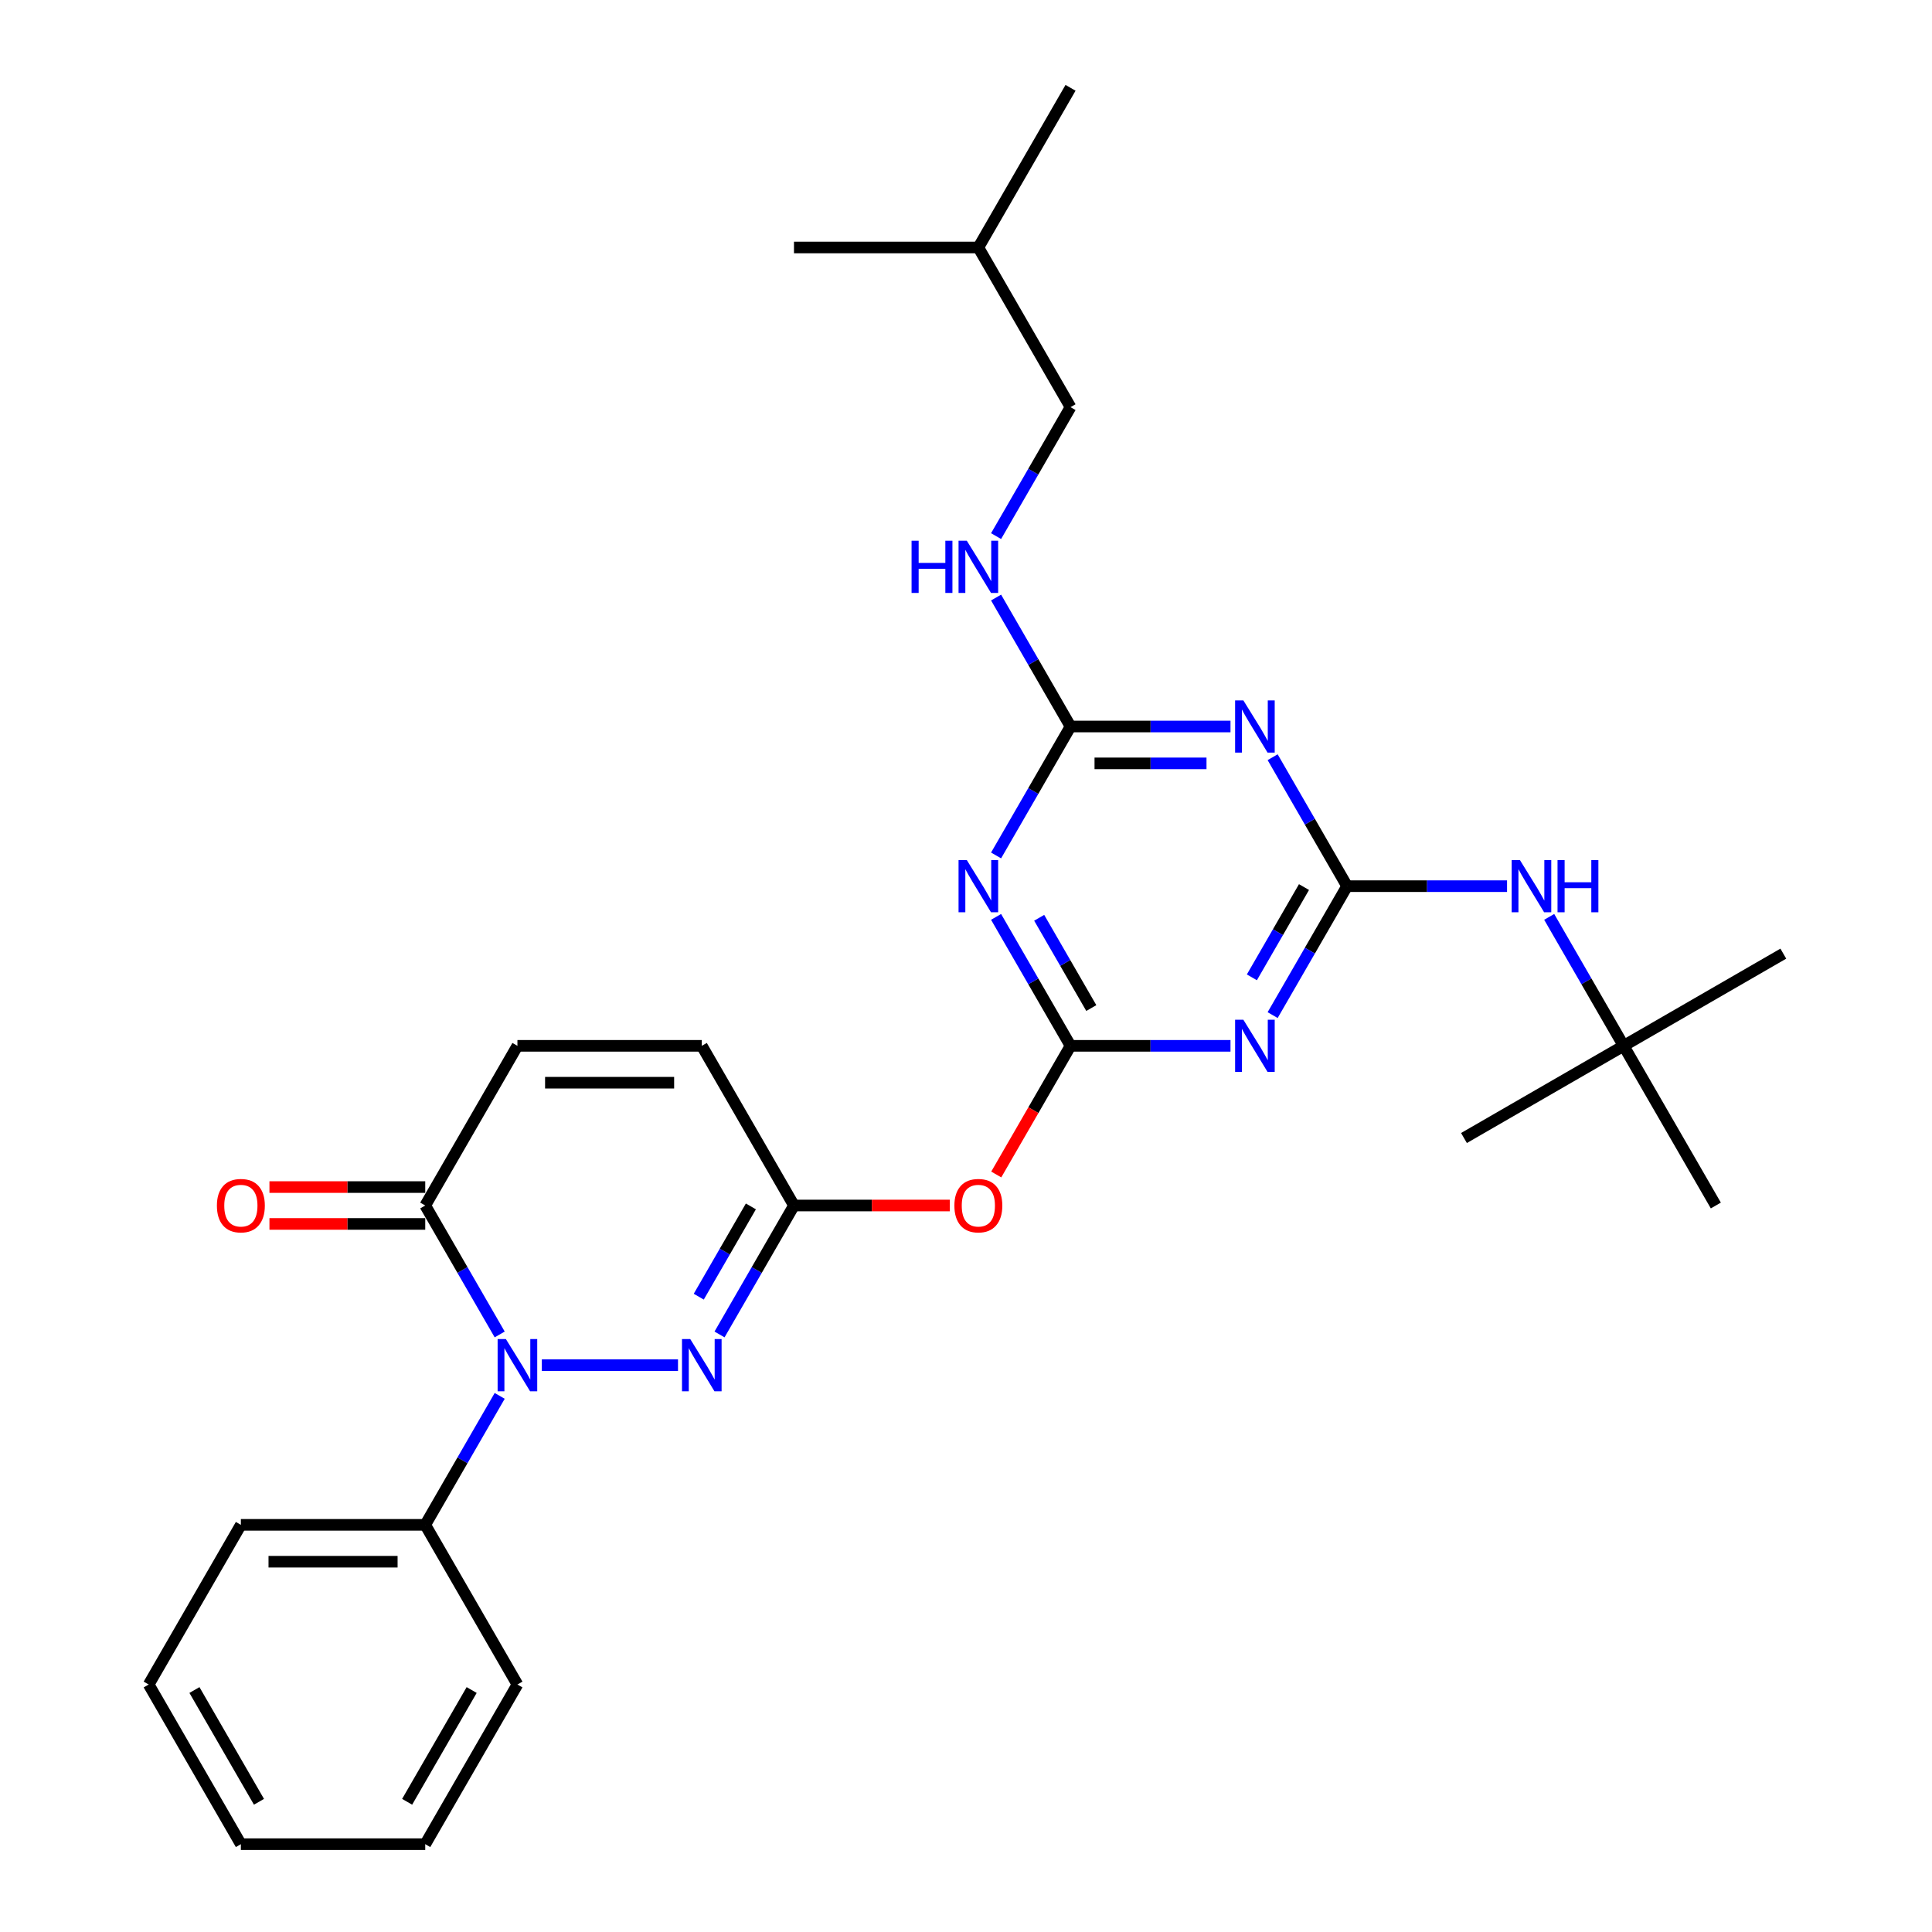 <?xml version='1.0' encoding='iso-8859-1'?>
<svg version='1.1' baseProfile='full'
              xmlns='http://www.w3.org/2000/svg'
                      xmlns:rdkit='http://www.rdkit.org/xml'
                      xmlns:xlink='http://www.w3.org/1999/xlink'
                  xml:space='preserve'
width='1000px' height='1000px' viewBox='0 0 1000 1000'>
<!-- END OF HEADER -->
<rect style='opacity:1.0;fill:#FFFFFF;stroke:none' width='1000' height='1000' x='0' y='0'> </rect>
<path class='bond-3' d='M 280.453,706.612 L 350.929,706.612' style='fill:none;fill-rule:evenodd;stroke:#0000FF;stroke-width:6px;stroke-linecap:butt;stroke-linejoin:miter;stroke-opacity:1' />
<path class='bond-8' d='M 258.639,690.713 L 239.371,657.34' style='fill:none;fill-rule:evenodd;stroke:#0000FF;stroke-width:6px;stroke-linecap:butt;stroke-linejoin:miter;stroke-opacity:1' />
<path class='bond-8' d='M 239.371,657.34 L 220.103,623.967' style='fill:none;fill-rule:evenodd;stroke:#000000;stroke-width:6px;stroke-linecap:butt;stroke-linejoin:miter;stroke-opacity:1' />
<path class='bond-14' d='M 258.639,722.51 L 239.371,755.883' style='fill:none;fill-rule:evenodd;stroke:#0000FF;stroke-width:6px;stroke-linecap:butt;stroke-linejoin:miter;stroke-opacity:1' />
<path class='bond-14' d='M 239.371,755.883 L 220.103,789.256' style='fill:none;fill-rule:evenodd;stroke:#000000;stroke-width:6px;stroke-linecap:butt;stroke-linejoin:miter;stroke-opacity:1' />
<path class='bond-0' d='M 554.107,541.322 L 534.884,574.619' style='fill:none;fill-rule:evenodd;stroke:#000000;stroke-width:6px;stroke-linecap:butt;stroke-linejoin:miter;stroke-opacity:1' />
<path class='bond-0' d='M 534.884,574.619 L 515.66,607.916' style='fill:none;fill-rule:evenodd;stroke:#FF0000;stroke-width:6px;stroke-linecap:butt;stroke-linejoin:miter;stroke-opacity:1' />
<path class='bond-2' d='M 554.107,541.322 L 595.505,541.322' style='fill:none;fill-rule:evenodd;stroke:#000000;stroke-width:6px;stroke-linecap:butt;stroke-linejoin:miter;stroke-opacity:1' />
<path class='bond-2' d='M 595.505,541.322 L 636.902,541.322' style='fill:none;fill-rule:evenodd;stroke:#0000FF;stroke-width:6px;stroke-linecap:butt;stroke-linejoin:miter;stroke-opacity:1' />
<path class='bond-4' d='M 554.107,541.322 L 534.84,507.949' style='fill:none;fill-rule:evenodd;stroke:#000000;stroke-width:6px;stroke-linecap:butt;stroke-linejoin:miter;stroke-opacity:1' />
<path class='bond-4' d='M 534.84,507.949 L 515.572,474.576' style='fill:none;fill-rule:evenodd;stroke:#0000FF;stroke-width:6px;stroke-linecap:butt;stroke-linejoin:miter;stroke-opacity:1' />
<path class='bond-4' d='M 564.856,521.767 L 551.368,498.406' style='fill:none;fill-rule:evenodd;stroke:#000000;stroke-width:6px;stroke-linecap:butt;stroke-linejoin:miter;stroke-opacity:1' />
<path class='bond-4' d='M 551.368,498.406 L 537.881,475.045' style='fill:none;fill-rule:evenodd;stroke:#0000FF;stroke-width:6px;stroke-linecap:butt;stroke-linejoin:miter;stroke-opacity:1' />
<path class='bond-1' d='M 697.252,458.678 L 677.984,492.051' style='fill:none;fill-rule:evenodd;stroke:#000000;stroke-width:6px;stroke-linecap:butt;stroke-linejoin:miter;stroke-opacity:1' />
<path class='bond-1' d='M 677.984,492.051 L 658.716,525.424' style='fill:none;fill-rule:evenodd;stroke:#0000FF;stroke-width:6px;stroke-linecap:butt;stroke-linejoin:miter;stroke-opacity:1' />
<path class='bond-1' d='M 674.943,459.147 L 661.455,482.508' style='fill:none;fill-rule:evenodd;stroke:#000000;stroke-width:6px;stroke-linecap:butt;stroke-linejoin:miter;stroke-opacity:1' />
<path class='bond-1' d='M 661.455,482.508 L 647.968,505.869' style='fill:none;fill-rule:evenodd;stroke:#0000FF;stroke-width:6px;stroke-linecap:butt;stroke-linejoin:miter;stroke-opacity:1' />
<path class='bond-12' d='M 697.252,458.678 L 738.65,458.678' style='fill:none;fill-rule:evenodd;stroke:#000000;stroke-width:6px;stroke-linecap:butt;stroke-linejoin:miter;stroke-opacity:1' />
<path class='bond-12' d='M 738.65,458.678 L 780.047,458.678' style='fill:none;fill-rule:evenodd;stroke:#0000FF;stroke-width:6px;stroke-linecap:butt;stroke-linejoin:miter;stroke-opacity:1' />
<path class='bond-31' d='M 697.252,458.678 L 677.984,425.305' style='fill:none;fill-rule:evenodd;stroke:#000000;stroke-width:6px;stroke-linecap:butt;stroke-linejoin:miter;stroke-opacity:1' />
<path class='bond-31' d='M 677.984,425.305 L 658.716,391.932' style='fill:none;fill-rule:evenodd;stroke:#0000FF;stroke-width:6px;stroke-linecap:butt;stroke-linejoin:miter;stroke-opacity:1' />
<path class='bond-7' d='M 372.427,690.713 L 391.695,657.34' style='fill:none;fill-rule:evenodd;stroke:#0000FF;stroke-width:6px;stroke-linecap:butt;stroke-linejoin:miter;stroke-opacity:1' />
<path class='bond-7' d='M 391.695,657.34 L 410.963,623.967' style='fill:none;fill-rule:evenodd;stroke:#000000;stroke-width:6px;stroke-linecap:butt;stroke-linejoin:miter;stroke-opacity:1' />
<path class='bond-7' d='M 361.678,671.158 L 375.166,647.797' style='fill:none;fill-rule:evenodd;stroke:#0000FF;stroke-width:6px;stroke-linecap:butt;stroke-linejoin:miter;stroke-opacity:1' />
<path class='bond-7' d='M 375.166,647.797 L 388.653,624.436' style='fill:none;fill-rule:evenodd;stroke:#000000;stroke-width:6px;stroke-linecap:butt;stroke-linejoin:miter;stroke-opacity:1' />
<path class='bond-6' d='M 515.572,442.779 L 534.84,409.406' style='fill:none;fill-rule:evenodd;stroke:#0000FF;stroke-width:6px;stroke-linecap:butt;stroke-linejoin:miter;stroke-opacity:1' />
<path class='bond-6' d='M 534.84,409.406 L 554.107,376.033' style='fill:none;fill-rule:evenodd;stroke:#000000;stroke-width:6px;stroke-linecap:butt;stroke-linejoin:miter;stroke-opacity:1' />
<path class='bond-5' d='M 636.902,376.033 L 595.505,376.033' style='fill:none;fill-rule:evenodd;stroke:#0000FF;stroke-width:6px;stroke-linecap:butt;stroke-linejoin:miter;stroke-opacity:1' />
<path class='bond-5' d='M 595.505,376.033 L 554.107,376.033' style='fill:none;fill-rule:evenodd;stroke:#000000;stroke-width:6px;stroke-linecap:butt;stroke-linejoin:miter;stroke-opacity:1' />
<path class='bond-5' d='M 624.483,395.119 L 595.505,395.119' style='fill:none;fill-rule:evenodd;stroke:#0000FF;stroke-width:6px;stroke-linecap:butt;stroke-linejoin:miter;stroke-opacity:1' />
<path class='bond-5' d='M 595.505,395.119 L 566.527,395.119' style='fill:none;fill-rule:evenodd;stroke:#000000;stroke-width:6px;stroke-linecap:butt;stroke-linejoin:miter;stroke-opacity:1' />
<path class='bond-13' d='M 554.107,376.033 L 534.84,342.66' style='fill:none;fill-rule:evenodd;stroke:#000000;stroke-width:6px;stroke-linecap:butt;stroke-linejoin:miter;stroke-opacity:1' />
<path class='bond-13' d='M 534.84,342.66 L 515.572,309.287' style='fill:none;fill-rule:evenodd;stroke:#0000FF;stroke-width:6px;stroke-linecap:butt;stroke-linejoin:miter;stroke-opacity:1' />
<path class='bond-9' d='M 410.963,623.967 L 451.282,623.967' style='fill:none;fill-rule:evenodd;stroke:#000000;stroke-width:6px;stroke-linecap:butt;stroke-linejoin:miter;stroke-opacity:1' />
<path class='bond-9' d='M 451.282,623.967 L 491.601,623.967' style='fill:none;fill-rule:evenodd;stroke:#FF0000;stroke-width:6px;stroke-linecap:butt;stroke-linejoin:miter;stroke-opacity:1' />
<path class='bond-29' d='M 410.963,623.967 L 363.248,541.322' style='fill:none;fill-rule:evenodd;stroke:#000000;stroke-width:6px;stroke-linecap:butt;stroke-linejoin:miter;stroke-opacity:1' />
<path class='bond-10' d='M 220.103,623.967 L 267.818,541.322' style='fill:none;fill-rule:evenodd;stroke:#000000;stroke-width:6px;stroke-linecap:butt;stroke-linejoin:miter;stroke-opacity:1' />
<path class='bond-15' d='M 220.103,614.424 L 179.784,614.424' style='fill:none;fill-rule:evenodd;stroke:#000000;stroke-width:6px;stroke-linecap:butt;stroke-linejoin:miter;stroke-opacity:1' />
<path class='bond-15' d='M 179.784,614.424 L 139.465,614.424' style='fill:none;fill-rule:evenodd;stroke:#FF0000;stroke-width:6px;stroke-linecap:butt;stroke-linejoin:miter;stroke-opacity:1' />
<path class='bond-15' d='M 220.103,633.51 L 179.784,633.51' style='fill:none;fill-rule:evenodd;stroke:#000000;stroke-width:6px;stroke-linecap:butt;stroke-linejoin:miter;stroke-opacity:1' />
<path class='bond-15' d='M 179.784,633.51 L 139.465,633.51' style='fill:none;fill-rule:evenodd;stroke:#FF0000;stroke-width:6px;stroke-linecap:butt;stroke-linejoin:miter;stroke-opacity:1' />
<path class='bond-11' d='M 267.818,541.322 L 363.248,541.322' style='fill:none;fill-rule:evenodd;stroke:#000000;stroke-width:6px;stroke-linecap:butt;stroke-linejoin:miter;stroke-opacity:1' />
<path class='bond-11' d='M 282.133,560.408 L 348.933,560.408' style='fill:none;fill-rule:evenodd;stroke:#000000;stroke-width:6px;stroke-linecap:butt;stroke-linejoin:miter;stroke-opacity:1' />
<path class='bond-16' d='M 801.861,474.576 L 821.129,507.949' style='fill:none;fill-rule:evenodd;stroke:#0000FF;stroke-width:6px;stroke-linecap:butt;stroke-linejoin:miter;stroke-opacity:1' />
<path class='bond-16' d='M 821.129,507.949 L 840.397,541.322' style='fill:none;fill-rule:evenodd;stroke:#000000;stroke-width:6px;stroke-linecap:butt;stroke-linejoin:miter;stroke-opacity:1' />
<path class='bond-17' d='M 515.572,277.49 L 534.84,244.117' style='fill:none;fill-rule:evenodd;stroke:#0000FF;stroke-width:6px;stroke-linecap:butt;stroke-linejoin:miter;stroke-opacity:1' />
<path class='bond-17' d='M 534.84,244.117 L 554.107,210.744' style='fill:none;fill-rule:evenodd;stroke:#000000;stroke-width:6px;stroke-linecap:butt;stroke-linejoin:miter;stroke-opacity:1' />
<path class='bond-18' d='M 220.103,789.256 L 124.673,789.256' style='fill:none;fill-rule:evenodd;stroke:#000000;stroke-width:6px;stroke-linecap:butt;stroke-linejoin:miter;stroke-opacity:1' />
<path class='bond-18' d='M 205.789,808.342 L 138.988,808.342' style='fill:none;fill-rule:evenodd;stroke:#000000;stroke-width:6px;stroke-linecap:butt;stroke-linejoin:miter;stroke-opacity:1' />
<path class='bond-19' d='M 220.103,789.256 L 267.818,871.901' style='fill:none;fill-rule:evenodd;stroke:#000000;stroke-width:6px;stroke-linecap:butt;stroke-linejoin:miter;stroke-opacity:1' />
<path class='bond-20' d='M 840.397,541.322 L 923.042,493.607' style='fill:none;fill-rule:evenodd;stroke:#000000;stroke-width:6px;stroke-linecap:butt;stroke-linejoin:miter;stroke-opacity:1' />
<path class='bond-21' d='M 840.397,541.322 L 757.752,589.037' style='fill:none;fill-rule:evenodd;stroke:#000000;stroke-width:6px;stroke-linecap:butt;stroke-linejoin:miter;stroke-opacity:1' />
<path class='bond-22' d='M 840.397,541.322 L 888.112,623.967' style='fill:none;fill-rule:evenodd;stroke:#000000;stroke-width:6px;stroke-linecap:butt;stroke-linejoin:miter;stroke-opacity:1' />
<path class='bond-23' d='M 554.107,210.744 L 506.393,128.099' style='fill:none;fill-rule:evenodd;stroke:#000000;stroke-width:6px;stroke-linecap:butt;stroke-linejoin:miter;stroke-opacity:1' />
<path class='bond-27' d='M 124.673,789.256 L 76.959,871.901' style='fill:none;fill-rule:evenodd;stroke:#000000;stroke-width:6px;stroke-linecap:butt;stroke-linejoin:miter;stroke-opacity:1' />
<path class='bond-26' d='M 267.818,871.901 L 220.103,954.545' style='fill:none;fill-rule:evenodd;stroke:#000000;stroke-width:6px;stroke-linecap:butt;stroke-linejoin:miter;stroke-opacity:1' />
<path class='bond-26' d='M 244.132,874.755 L 210.732,932.606' style='fill:none;fill-rule:evenodd;stroke:#000000;stroke-width:6px;stroke-linecap:butt;stroke-linejoin:miter;stroke-opacity:1' />
<path class='bond-24' d='M 506.393,128.099 L 554.107,45.455' style='fill:none;fill-rule:evenodd;stroke:#000000;stroke-width:6px;stroke-linecap:butt;stroke-linejoin:miter;stroke-opacity:1' />
<path class='bond-25' d='M 506.393,128.099 L 410.963,128.099' style='fill:none;fill-rule:evenodd;stroke:#000000;stroke-width:6px;stroke-linecap:butt;stroke-linejoin:miter;stroke-opacity:1' />
<path class='bond-28' d='M 220.103,954.545 L 124.673,954.545' style='fill:none;fill-rule:evenodd;stroke:#000000;stroke-width:6px;stroke-linecap:butt;stroke-linejoin:miter;stroke-opacity:1' />
<path class='bond-30' d='M 76.959,871.901 L 124.673,954.545' style='fill:none;fill-rule:evenodd;stroke:#000000;stroke-width:6px;stroke-linecap:butt;stroke-linejoin:miter;stroke-opacity:1' />
<path class='bond-30' d='M 100.645,874.755 L 134.045,932.606' style='fill:none;fill-rule:evenodd;stroke:#000000;stroke-width:6px;stroke-linecap:butt;stroke-linejoin:miter;stroke-opacity:1' />
<path  class='atom-0' d='M 261.844 693.099
L 270.7 707.413
Q 271.578 708.826, 272.99 711.383
Q 274.403 713.941, 274.479 714.093
L 274.479 693.099
L 278.067 693.099
L 278.067 720.124
L 274.365 720.124
L 264.86 704.474
Q 263.753 702.642, 262.569 700.542
Q 261.424 698.443, 261.081 697.794
L 261.081 720.124
L 257.569 720.124
L 257.569 693.099
L 261.844 693.099
' fill='#0000FF'/>
<path  class='atom-3' d='M 643.563 527.809
L 652.419 542.124
Q 653.297 543.536, 654.71 546.094
Q 656.122 548.651, 656.198 548.804
L 656.198 527.809
L 659.786 527.809
L 659.786 554.835
L 656.084 554.835
L 646.579 539.185
Q 645.472 537.352, 644.289 535.253
Q 643.143 533.154, 642.8 532.505
L 642.8 554.835
L 639.288 554.835
L 639.288 527.809
L 643.563 527.809
' fill='#0000FF'/>
<path  class='atom-4' d='M 357.274 693.099
L 366.13 707.413
Q 367.008 708.826, 368.42 711.383
Q 369.833 713.941, 369.909 714.093
L 369.909 693.099
L 373.497 693.099
L 373.497 720.124
L 369.794 720.124
L 360.29 704.474
Q 359.183 702.642, 357.999 700.542
Q 356.854 698.443, 356.511 697.794
L 356.511 720.124
L 352.999 720.124
L 352.999 693.099
L 357.274 693.099
' fill='#0000FF'/>
<path  class='atom-5' d='M 500.419 445.165
L 509.275 459.479
Q 510.153 460.892, 511.565 463.449
Q 512.977 466.007, 513.054 466.159
L 513.054 445.165
L 516.642 445.165
L 516.642 472.191
L 512.939 472.191
L 503.434 456.54
Q 502.327 454.708, 501.144 452.608
Q 499.999 450.509, 499.655 449.86
L 499.655 472.191
L 496.143 472.191
L 496.143 445.165
L 500.419 445.165
' fill='#0000FF'/>
<path  class='atom-6' d='M 643.563 362.52
L 652.419 376.835
Q 653.297 378.247, 654.71 380.805
Q 656.122 383.362, 656.198 383.515
L 656.198 362.52
L 659.786 362.52
L 659.786 389.546
L 656.084 389.546
L 646.579 373.895
Q 645.472 372.063, 644.289 369.964
Q 643.143 367.864, 642.8 367.215
L 642.8 389.546
L 639.288 389.546
L 639.288 362.52
L 643.563 362.52
' fill='#0000FF'/>
<path  class='atom-10' d='M 493.987 624.043
Q 493.987 617.554, 497.193 613.928
Q 500.4 610.301, 506.393 610.301
Q 512.386 610.301, 515.592 613.928
Q 518.798 617.554, 518.798 624.043
Q 518.798 630.609, 515.554 634.35
Q 512.309 638.052, 506.393 638.052
Q 500.438 638.052, 497.193 634.35
Q 493.987 630.647, 493.987 624.043
M 506.393 634.999
Q 510.515 634.999, 512.729 632.25
Q 514.981 629.464, 514.981 624.043
Q 514.981 618.737, 512.729 616.065
Q 510.515 613.355, 506.393 613.355
Q 502.27 613.355, 500.018 616.027
Q 497.804 618.699, 497.804 624.043
Q 497.804 629.502, 500.018 632.25
Q 502.27 634.999, 506.393 634.999
' fill='#FF0000'/>
<path  class='atom-13' d='M 786.708 445.165
L 795.564 459.479
Q 796.442 460.892, 797.854 463.449
Q 799.267 466.007, 799.343 466.159
L 799.343 445.165
L 802.931 445.165
L 802.931 472.191
L 799.228 472.191
L 789.724 456.54
Q 788.617 454.708, 787.433 452.608
Q 786.288 450.509, 785.945 449.86
L 785.945 472.191
L 782.433 472.191
L 782.433 445.165
L 786.708 445.165
' fill='#0000FF'/>
<path  class='atom-13' d='M 806.176 445.165
L 809.84 445.165
L 809.84 456.655
L 823.658 456.655
L 823.658 445.165
L 827.323 445.165
L 827.323 472.191
L 823.658 472.191
L 823.658 459.708
L 809.84 459.708
L 809.84 472.191
L 806.176 472.191
L 806.176 445.165
' fill='#0000FF'/>
<path  class='atom-14' d='M 471.828 279.876
L 475.492 279.876
L 475.492 291.365
L 489.311 291.365
L 489.311 279.876
L 492.975 279.876
L 492.975 306.901
L 489.311 306.901
L 489.311 294.419
L 475.492 294.419
L 475.492 306.901
L 471.828 306.901
L 471.828 279.876
' fill='#0000FF'/>
<path  class='atom-14' d='M 500.419 279.876
L 509.275 294.19
Q 510.153 295.602, 511.565 298.16
Q 512.977 300.717, 513.054 300.87
L 513.054 279.876
L 516.642 279.876
L 516.642 306.901
L 512.939 306.901
L 503.434 291.251
Q 502.327 289.419, 501.144 287.319
Q 499.999 285.22, 499.655 284.571
L 499.655 306.901
L 496.143 306.901
L 496.143 279.876
L 500.419 279.876
' fill='#0000FF'/>
<path  class='atom-16' d='M 112.268 624.043
Q 112.268 617.554, 115.474 613.928
Q 118.68 610.301, 124.673 610.301
Q 130.666 610.301, 133.873 613.928
Q 137.079 617.554, 137.079 624.043
Q 137.079 630.609, 133.835 634.35
Q 130.59 638.052, 124.673 638.052
Q 118.719 638.052, 115.474 634.35
Q 112.268 630.647, 112.268 624.043
M 124.673 634.999
Q 128.796 634.999, 131.01 632.25
Q 133.262 629.464, 133.262 624.043
Q 133.262 618.737, 131.01 616.065
Q 128.796 613.355, 124.673 613.355
Q 120.551 613.355, 118.299 616.027
Q 116.085 618.699, 116.085 624.043
Q 116.085 629.502, 118.299 632.25
Q 120.551 634.999, 124.673 634.999
' fill='#FF0000'/>
</svg>
